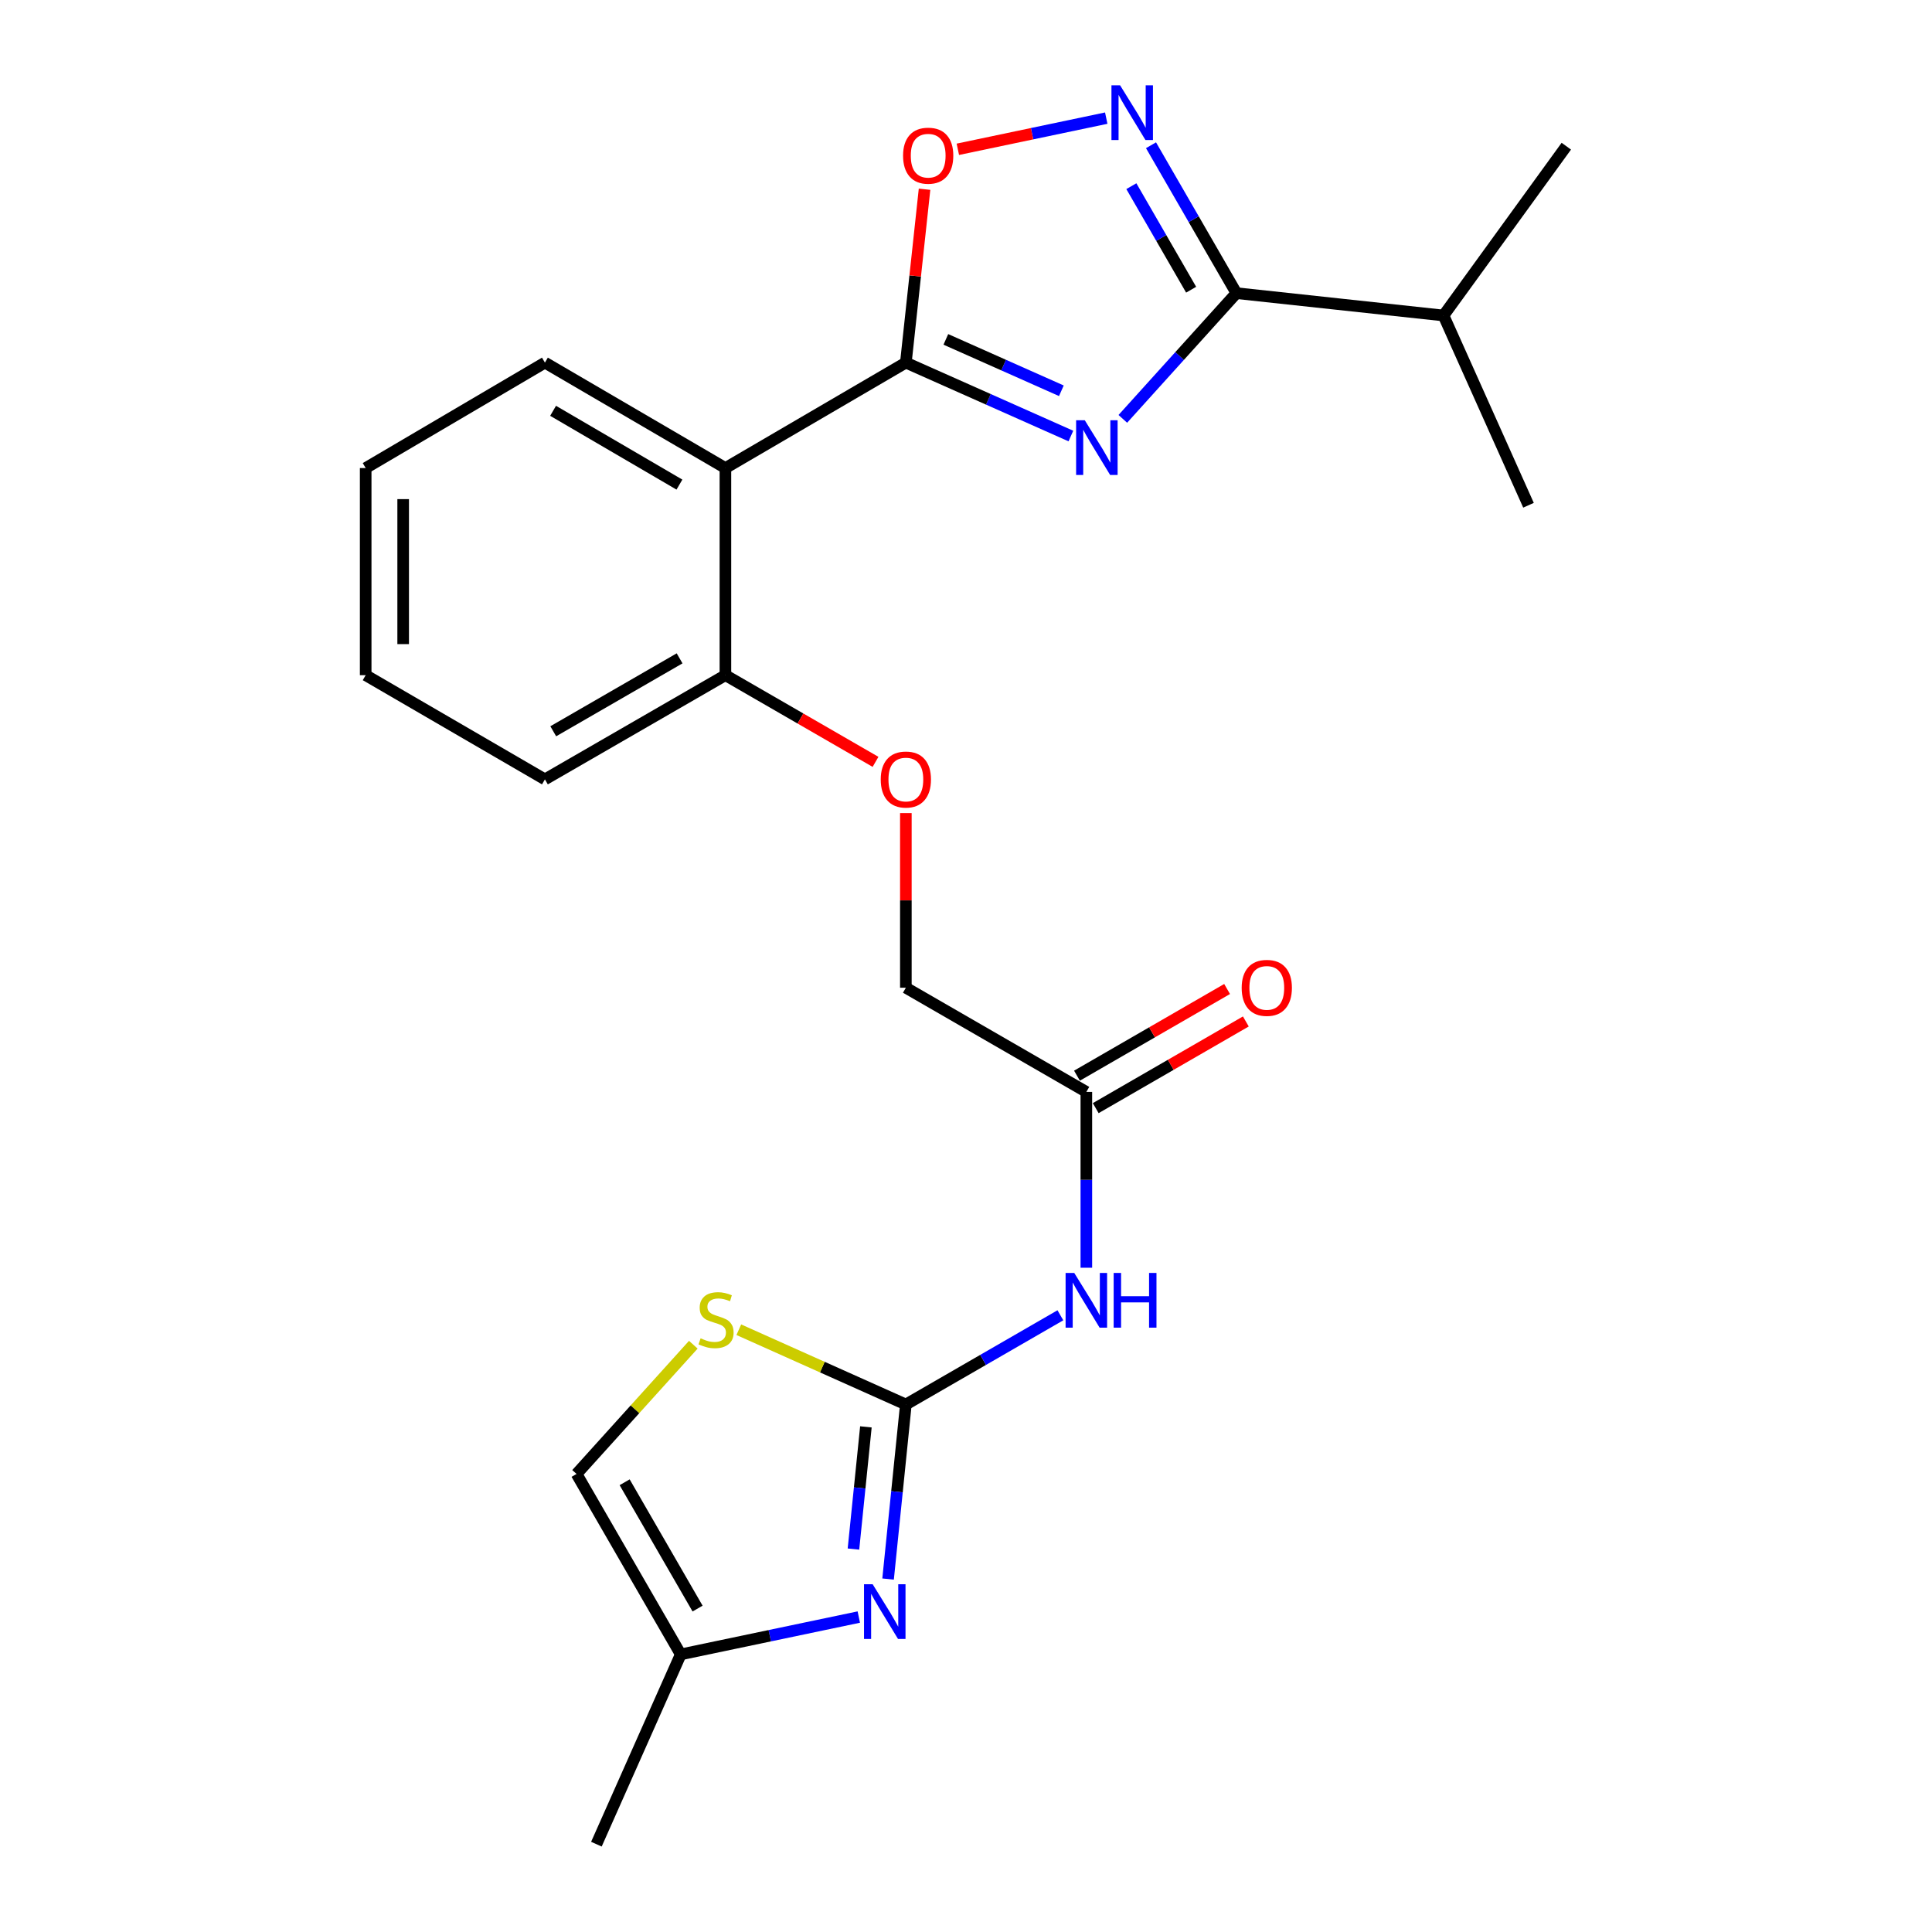 <?xml version='1.0' encoding='iso-8859-1'?>
<svg version='1.1' baseProfile='full'
              xmlns='http://www.w3.org/2000/svg'
                      xmlns:rdkit='http://www.rdkit.org/xml'
                      xmlns:xlink='http://www.w3.org/1999/xlink'
                  xml:space='preserve'
width='1000px' height='1000px' viewBox='0 0 1000 1000'>
<!-- END OF HEADER -->
<rect style='opacity:1.0;fill:#FFFFFF;stroke:none' width='1000' height='1000' x='0' y='0'> </rect>
<path class='bond-0' d='M 554.289,225.69 L 511.58,206.691' style='fill:none;fill-rule:evenodd;stroke:#0000FF;stroke-width:6px;stroke-linecap:butt;stroke-linejoin:miter;stroke-opacity:1' />
<path class='bond-0' d='M 511.58,206.691 L 468.871,187.693' style='fill:none;fill-rule:evenodd;stroke:#000000;stroke-width:6px;stroke-linecap:butt;stroke-linejoin:miter;stroke-opacity:1' />
<path class='bond-0' d='M 549.362,202.263 L 519.466,188.964' style='fill:none;fill-rule:evenodd;stroke:#0000FF;stroke-width:6px;stroke-linecap:butt;stroke-linejoin:miter;stroke-opacity:1' />
<path class='bond-0' d='M 519.466,188.964 L 489.569,175.665' style='fill:none;fill-rule:evenodd;stroke:#000000;stroke-width:6px;stroke-linecap:butt;stroke-linejoin:miter;stroke-opacity:1' />
<path class='bond-2' d='M 581.168,216.804 L 610.566,184.269' style='fill:none;fill-rule:evenodd;stroke:#0000FF;stroke-width:6px;stroke-linecap:butt;stroke-linejoin:miter;stroke-opacity:1' />
<path class='bond-2' d='M 610.566,184.269 L 639.964,151.734' style='fill:none;fill-rule:evenodd;stroke:#000000;stroke-width:6px;stroke-linecap:butt;stroke-linejoin:miter;stroke-opacity:1' />
<path class='bond-5' d='M 468.871,187.693 L 375.472,242.266' style='fill:none;fill-rule:evenodd;stroke:#000000;stroke-width:6px;stroke-linecap:butt;stroke-linejoin:miter;stroke-opacity:1' />
<path class='bond-6' d='M 468.871,187.693 L 473.707,142.823' style='fill:none;fill-rule:evenodd;stroke:#000000;stroke-width:6px;stroke-linecap:butt;stroke-linejoin:miter;stroke-opacity:1' />
<path class='bond-6' d='M 473.707,142.823 L 478.544,97.952' style='fill:none;fill-rule:evenodd;stroke:#FF0000;stroke-width:6px;stroke-linecap:butt;stroke-linejoin:miter;stroke-opacity:1' />
<path class='bond-1' d='M 468.871,726.96 L 508.863,703.875' style='fill:none;fill-rule:evenodd;stroke:#000000;stroke-width:6px;stroke-linecap:butt;stroke-linejoin:miter;stroke-opacity:1' />
<path class='bond-1' d='M 508.863,703.875 L 548.854,680.79' style='fill:none;fill-rule:evenodd;stroke:#0000FF;stroke-width:6px;stroke-linecap:butt;stroke-linejoin:miter;stroke-opacity:1' />
<path class='bond-4' d='M 468.871,726.96 L 464.269,772.137' style='fill:none;fill-rule:evenodd;stroke:#000000;stroke-width:6px;stroke-linecap:butt;stroke-linejoin:miter;stroke-opacity:1' />
<path class='bond-4' d='M 464.269,772.137 L 459.668,817.313' style='fill:none;fill-rule:evenodd;stroke:#0000FF;stroke-width:6px;stroke-linecap:butt;stroke-linejoin:miter;stroke-opacity:1' />
<path class='bond-4' d='M 448.188,738.547 L 444.967,770.171' style='fill:none;fill-rule:evenodd;stroke:#000000;stroke-width:6px;stroke-linecap:butt;stroke-linejoin:miter;stroke-opacity:1' />
<path class='bond-4' d='M 444.967,770.171 L 441.746,801.794' style='fill:none;fill-rule:evenodd;stroke:#0000FF;stroke-width:6px;stroke-linecap:butt;stroke-linejoin:miter;stroke-opacity:1' />
<path class='bond-8' d='M 468.871,726.96 L 425.637,707.611' style='fill:none;fill-rule:evenodd;stroke:#000000;stroke-width:6px;stroke-linecap:butt;stroke-linejoin:miter;stroke-opacity:1' />
<path class='bond-8' d='M 425.637,707.611 L 382.403,688.261' style='fill:none;fill-rule:evenodd;stroke:#CCCC00;stroke-width:6px;stroke-linecap:butt;stroke-linejoin:miter;stroke-opacity:1' />
<path class='bond-3' d='M 639.964,151.734 L 617.862,113.458' style='fill:none;fill-rule:evenodd;stroke:#000000;stroke-width:6px;stroke-linecap:butt;stroke-linejoin:miter;stroke-opacity:1' />
<path class='bond-3' d='M 617.862,113.458 L 595.76,75.181' style='fill:none;fill-rule:evenodd;stroke:#0000FF;stroke-width:6px;stroke-linecap:butt;stroke-linejoin:miter;stroke-opacity:1' />
<path class='bond-3' d='M 616.531,149.954 L 601.06,123.16' style='fill:none;fill-rule:evenodd;stroke:#000000;stroke-width:6px;stroke-linecap:butt;stroke-linejoin:miter;stroke-opacity:1' />
<path class='bond-3' d='M 601.06,123.16 L 585.588,96.366' style='fill:none;fill-rule:evenodd;stroke:#0000FF;stroke-width:6px;stroke-linecap:butt;stroke-linejoin:miter;stroke-opacity:1' />
<path class='bond-15' d='M 639.964,151.734 L 747.16,163.3' style='fill:none;fill-rule:evenodd;stroke:#000000;stroke-width:6px;stroke-linecap:butt;stroke-linejoin:miter;stroke-opacity:1' />
<path class='bond-24' d='M 572.589,61.146 L 534.184,69.21' style='fill:none;fill-rule:evenodd;stroke:#0000FF;stroke-width:6px;stroke-linecap:butt;stroke-linejoin:miter;stroke-opacity:1' />
<path class='bond-24' d='M 534.184,69.21 L 495.78,77.273' style='fill:none;fill-rule:evenodd;stroke:#FF0000;stroke-width:6px;stroke-linecap:butt;stroke-linejoin:miter;stroke-opacity:1' />
<path class='bond-9' d='M 444.514,836.984 L 398.433,846.645' style='fill:none;fill-rule:evenodd;stroke:#0000FF;stroke-width:6px;stroke-linecap:butt;stroke-linejoin:miter;stroke-opacity:1' />
<path class='bond-9' d='M 398.433,846.645 L 352.351,856.307' style='fill:none;fill-rule:evenodd;stroke:#000000;stroke-width:6px;stroke-linecap:butt;stroke-linejoin:miter;stroke-opacity:1' />
<path class='bond-12' d='M 375.472,242.266 L 375.472,349.473' style='fill:none;fill-rule:evenodd;stroke:#000000;stroke-width:6px;stroke-linecap:butt;stroke-linejoin:miter;stroke-opacity:1' />
<path class='bond-17' d='M 375.472,242.266 L 282.051,187.693' style='fill:none;fill-rule:evenodd;stroke:#000000;stroke-width:6px;stroke-linecap:butt;stroke-linejoin:miter;stroke-opacity:1' />
<path class='bond-17' d='M 351.672,250.833 L 286.278,212.632' style='fill:none;fill-rule:evenodd;stroke:#000000;stroke-width:6px;stroke-linecap:butt;stroke-linejoin:miter;stroke-opacity:1' />
<path class='bond-7' d='M 562.291,656.177 L 562.291,610.673' style='fill:none;fill-rule:evenodd;stroke:#0000FF;stroke-width:6px;stroke-linecap:butt;stroke-linejoin:miter;stroke-opacity:1' />
<path class='bond-7' d='M 562.291,610.673 L 562.291,565.169' style='fill:none;fill-rule:evenodd;stroke:#000000;stroke-width:6px;stroke-linecap:butt;stroke-linejoin:miter;stroke-opacity:1' />
<path class='bond-11' d='M 358.859,696.022 L 328.642,729.465' style='fill:none;fill-rule:evenodd;stroke:#CCCC00;stroke-width:6px;stroke-linecap:butt;stroke-linejoin:miter;stroke-opacity:1' />
<path class='bond-11' d='M 328.642,729.465 L 298.424,762.908' style='fill:none;fill-rule:evenodd;stroke:#000000;stroke-width:6px;stroke-linecap:butt;stroke-linejoin:miter;stroke-opacity:1' />
<path class='bond-18' d='M 352.351,856.307 L 308.696,954.545' style='fill:none;fill-rule:evenodd;stroke:#000000;stroke-width:6px;stroke-linecap:butt;stroke-linejoin:miter;stroke-opacity:1' />
<path class='bond-26' d='M 352.351,856.307 L 298.424,762.908' style='fill:none;fill-rule:evenodd;stroke:#000000;stroke-width:6px;stroke-linecap:butt;stroke-linejoin:miter;stroke-opacity:1' />
<path class='bond-26' d='M 361.064,832.596 L 323.316,767.216' style='fill:none;fill-rule:evenodd;stroke:#000000;stroke-width:6px;stroke-linecap:butt;stroke-linejoin:miter;stroke-opacity:1' />
<path class='bond-10' d='M 562.291,565.169 L 468.871,511.242' style='fill:none;fill-rule:evenodd;stroke:#000000;stroke-width:6px;stroke-linecap:butt;stroke-linejoin:miter;stroke-opacity:1' />
<path class='bond-14' d='M 567.142,573.57 L 605.993,551.138' style='fill:none;fill-rule:evenodd;stroke:#000000;stroke-width:6px;stroke-linecap:butt;stroke-linejoin:miter;stroke-opacity:1' />
<path class='bond-14' d='M 605.993,551.138 L 644.845,528.706' style='fill:none;fill-rule:evenodd;stroke:#FF0000;stroke-width:6px;stroke-linecap:butt;stroke-linejoin:miter;stroke-opacity:1' />
<path class='bond-14' d='M 557.44,556.768 L 596.292,534.336' style='fill:none;fill-rule:evenodd;stroke:#000000;stroke-width:6px;stroke-linecap:butt;stroke-linejoin:miter;stroke-opacity:1' />
<path class='bond-14' d='M 596.292,534.336 L 635.143,511.904' style='fill:none;fill-rule:evenodd;stroke:#FF0000;stroke-width:6px;stroke-linecap:butt;stroke-linejoin:miter;stroke-opacity:1' />
<path class='bond-13' d='M 375.472,349.473 L 414.323,371.905' style='fill:none;fill-rule:evenodd;stroke:#000000;stroke-width:6px;stroke-linecap:butt;stroke-linejoin:miter;stroke-opacity:1' />
<path class='bond-13' d='M 414.323,371.905 L 453.174,394.337' style='fill:none;fill-rule:evenodd;stroke:#FF0000;stroke-width:6px;stroke-linecap:butt;stroke-linejoin:miter;stroke-opacity:1' />
<path class='bond-19' d='M 375.472,349.473 L 282.051,403.4' style='fill:none;fill-rule:evenodd;stroke:#000000;stroke-width:6px;stroke-linecap:butt;stroke-linejoin:miter;stroke-opacity:1' />
<path class='bond-19' d='M 351.759,340.759 L 286.364,378.507' style='fill:none;fill-rule:evenodd;stroke:#000000;stroke-width:6px;stroke-linecap:butt;stroke-linejoin:miter;stroke-opacity:1' />
<path class='bond-16' d='M 468.871,420.856 L 468.871,466.049' style='fill:none;fill-rule:evenodd;stroke:#FF0000;stroke-width:6px;stroke-linecap:butt;stroke-linejoin:miter;stroke-opacity:1' />
<path class='bond-16' d='M 468.871,466.049 L 468.871,511.242' style='fill:none;fill-rule:evenodd;stroke:#000000;stroke-width:6px;stroke-linecap:butt;stroke-linejoin:miter;stroke-opacity:1' />
<path class='bond-20' d='M 747.16,163.3 L 791.148,261.517' style='fill:none;fill-rule:evenodd;stroke:#000000;stroke-width:6px;stroke-linecap:butt;stroke-linejoin:miter;stroke-opacity:1' />
<path class='bond-21' d='M 747.16,163.3 L 810.723,75.668' style='fill:none;fill-rule:evenodd;stroke:#000000;stroke-width:6px;stroke-linecap:butt;stroke-linejoin:miter;stroke-opacity:1' />
<path class='bond-22' d='M 282.051,187.693 L 189.277,242.266' style='fill:none;fill-rule:evenodd;stroke:#000000;stroke-width:6px;stroke-linecap:butt;stroke-linejoin:miter;stroke-opacity:1' />
<path class='bond-25' d='M 282.051,403.4 L 189.277,349.473' style='fill:none;fill-rule:evenodd;stroke:#000000;stroke-width:6px;stroke-linecap:butt;stroke-linejoin:miter;stroke-opacity:1' />
<path class='bond-23' d='M 189.277,242.266 L 189.277,349.473' style='fill:none;fill-rule:evenodd;stroke:#000000;stroke-width:6px;stroke-linecap:butt;stroke-linejoin:miter;stroke-opacity:1' />
<path class='bond-23' d='M 208.679,258.347 L 208.679,333.392' style='fill:none;fill-rule:evenodd;stroke:#000000;stroke-width:6px;stroke-linecap:butt;stroke-linejoin:miter;stroke-opacity:1' />
<path  class='atom-0' d='M 561.474 217.511
L 570.754 232.511
Q 571.674 233.991, 573.154 236.671
Q 574.634 239.351, 574.714 239.511
L 574.714 217.511
L 578.474 217.511
L 578.474 245.831
L 574.594 245.831
L 564.634 229.431
Q 563.474 227.511, 562.234 225.311
Q 561.034 223.111, 560.674 222.431
L 560.674 245.831
L 556.994 245.831
L 556.994 217.511
L 561.474 217.511
' fill='#0000FF'/>
<path  class='atom-4' d='M 579.766 44.165
L 589.046 59.165
Q 589.966 60.645, 591.446 63.325
Q 592.926 66.005, 593.006 66.165
L 593.006 44.165
L 596.766 44.165
L 596.766 72.485
L 592.886 72.485
L 582.926 56.085
Q 581.766 54.165, 580.526 51.965
Q 579.326 49.765, 578.966 49.085
L 578.966 72.485
L 575.286 72.485
L 575.286 44.165
L 579.766 44.165
' fill='#0000FF'/>
<path  class='atom-5' d='M 451.692 820.007
L 460.972 835.007
Q 461.892 836.487, 463.372 839.167
Q 464.852 841.847, 464.932 842.007
L 464.932 820.007
L 468.692 820.007
L 468.692 848.327
L 464.812 848.327
L 454.852 831.927
Q 453.692 830.007, 452.452 827.807
Q 451.252 825.607, 450.892 824.927
L 450.892 848.327
L 447.212 848.327
L 447.212 820.007
L 451.692 820.007
' fill='#0000FF'/>
<path  class='atom-7' d='M 467.426 80.577
Q 467.426 73.777, 470.786 69.977
Q 474.146 66.177, 480.426 66.177
Q 486.706 66.177, 490.066 69.977
Q 493.426 73.777, 493.426 80.577
Q 493.426 87.457, 490.026 91.377
Q 486.626 95.257, 480.426 95.257
Q 474.186 95.257, 470.786 91.377
Q 467.426 87.497, 467.426 80.577
M 480.426 92.057
Q 484.746 92.057, 487.066 89.177
Q 489.426 86.257, 489.426 80.577
Q 489.426 75.017, 487.066 72.217
Q 484.746 69.377, 480.426 69.377
Q 476.106 69.377, 473.746 72.177
Q 471.426 74.977, 471.426 80.577
Q 471.426 86.297, 473.746 89.177
Q 476.106 92.057, 480.426 92.057
' fill='#FF0000'/>
<path  class='atom-8' d='M 556.031 658.873
L 565.311 673.873
Q 566.231 675.353, 567.711 678.033
Q 569.191 680.713, 569.271 680.873
L 569.271 658.873
L 573.031 658.873
L 573.031 687.193
L 569.151 687.193
L 559.191 670.793
Q 558.031 668.873, 556.791 666.673
Q 555.591 664.473, 555.231 663.793
L 555.231 687.193
L 551.551 687.193
L 551.551 658.873
L 556.031 658.873
' fill='#0000FF'/>
<path  class='atom-8' d='M 576.431 658.873
L 580.271 658.873
L 580.271 670.913
L 594.751 670.913
L 594.751 658.873
L 598.591 658.873
L 598.591 687.193
L 594.751 687.193
L 594.751 674.113
L 580.271 674.113
L 580.271 687.193
L 576.431 687.193
L 576.431 658.873
' fill='#0000FF'/>
<path  class='atom-9' d='M 362.632 692.713
Q 362.952 692.833, 364.272 693.393
Q 365.592 693.953, 367.032 694.313
Q 368.512 694.633, 369.952 694.633
Q 372.632 694.633, 374.192 693.353
Q 375.752 692.033, 375.752 689.753
Q 375.752 688.193, 374.952 687.233
Q 374.192 686.273, 372.992 685.753
Q 371.792 685.233, 369.792 684.633
Q 367.272 683.873, 365.752 683.153
Q 364.272 682.433, 363.192 680.913
Q 362.152 679.393, 362.152 676.833
Q 362.152 673.273, 364.552 671.073
Q 366.992 668.873, 371.792 668.873
Q 375.072 668.873, 378.792 670.433
L 377.872 673.513
Q 374.472 672.113, 371.912 672.113
Q 369.152 672.113, 367.632 673.273
Q 366.112 674.393, 366.152 676.353
Q 366.152 677.873, 366.912 678.793
Q 367.712 679.713, 368.832 680.233
Q 369.992 680.753, 371.912 681.353
Q 374.472 682.153, 375.992 682.953
Q 377.512 683.753, 378.592 685.393
Q 379.712 686.993, 379.712 689.753
Q 379.712 693.673, 377.072 695.793
Q 374.472 697.873, 370.112 697.873
Q 367.592 697.873, 365.672 697.313
Q 363.792 696.793, 361.552 695.873
L 362.632 692.713
' fill='#CCCC00'/>
<path  class='atom-14' d='M 455.871 403.48
Q 455.871 396.68, 459.231 392.88
Q 462.591 389.08, 468.871 389.08
Q 475.151 389.08, 478.511 392.88
Q 481.871 396.68, 481.871 403.48
Q 481.871 410.36, 478.471 414.28
Q 475.071 418.16, 468.871 418.16
Q 462.631 418.16, 459.231 414.28
Q 455.871 410.4, 455.871 403.48
M 468.871 414.96
Q 473.191 414.96, 475.511 412.08
Q 477.871 409.16, 477.871 403.48
Q 477.871 397.92, 475.511 395.12
Q 473.191 392.28, 468.871 392.28
Q 464.551 392.28, 462.191 395.08
Q 459.871 397.88, 459.871 403.48
Q 459.871 409.2, 462.191 412.08
Q 464.551 414.96, 468.871 414.96
' fill='#FF0000'/>
<path  class='atom-15' d='M 642.69 511.322
Q 642.69 504.522, 646.05 500.722
Q 649.41 496.922, 655.69 496.922
Q 661.97 496.922, 665.33 500.722
Q 668.69 504.522, 668.69 511.322
Q 668.69 518.202, 665.29 522.122
Q 661.89 526.002, 655.69 526.002
Q 649.45 526.002, 646.05 522.122
Q 642.69 518.242, 642.69 511.322
M 655.69 522.802
Q 660.01 522.802, 662.33 519.922
Q 664.69 517.002, 664.69 511.322
Q 664.69 505.762, 662.33 502.962
Q 660.01 500.122, 655.69 500.122
Q 651.37 500.122, 649.01 502.922
Q 646.69 505.722, 646.69 511.322
Q 646.69 517.042, 649.01 519.922
Q 651.37 522.802, 655.69 522.802
' fill='#FF0000'/>
</svg>
